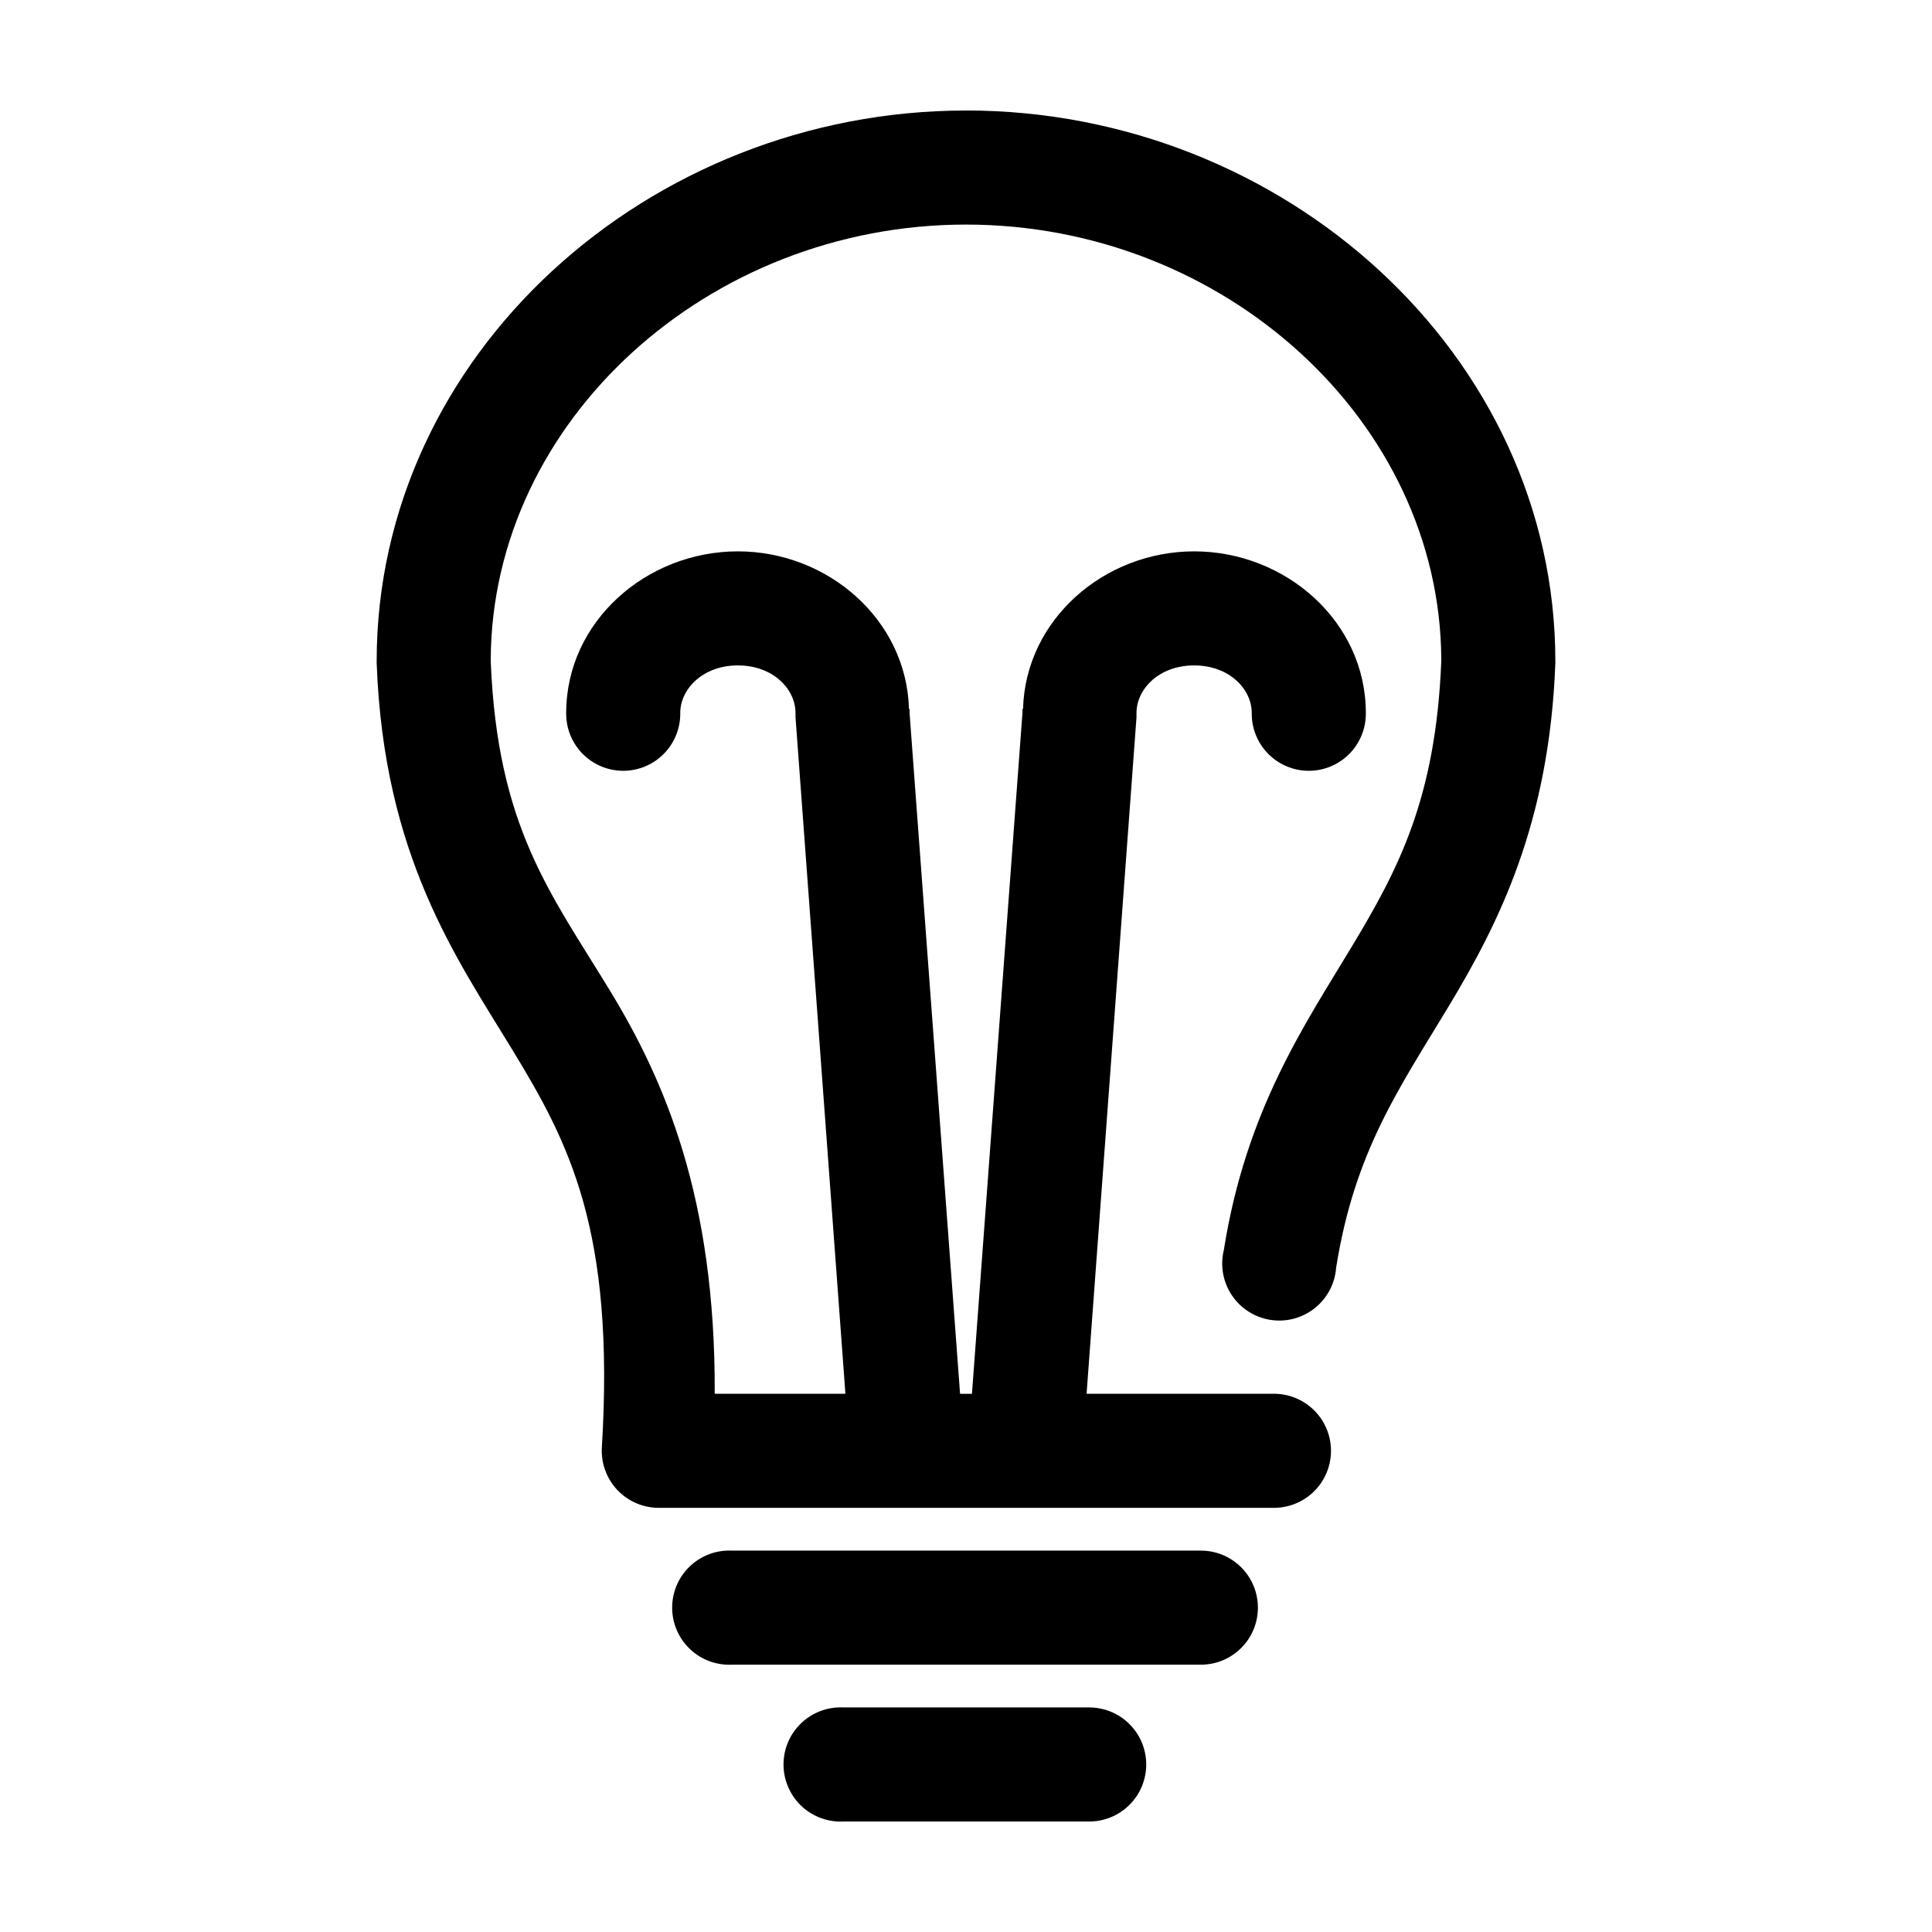 <?xml version="1.0" encoding="UTF-8"?>
<!-- Uploaded to: ICON Repo, www.iconrepo.com, Generator: ICON Repo Mixer Tools -->
<svg fill="#000000" width="800px" height="800px" version="1.1" viewBox="144 144 512 512" xmlns="http://www.w3.org/2000/svg">
 <path d="m400 173.29c-84.098 0-156.18 64.645-156.18 145.95v0.473c1.887 51.23 21.16 78.168 36.055 102.65 14.895 24.484 27.145 47.641 23.617 105.33-0.215 4.141 1.281 8.191 4.137 11.199 2.859 3.008 6.828 4.707 10.977 4.703h162.79c4.047 0.055 7.945-1.512 10.828-4.352 2.879-2.84 4.504-6.719 4.504-10.766 0-4.043-1.625-7.922-4.504-10.762-2.883-2.84-6.781-4.41-10.828-4.352h-49.438l13.227-179.32c0.016-0.367 0.016-0.734 0-1.102 0-6.297 5.926-12.598 15.273-12.598 9.344 0 15.27 6.301 15.27 12.598-0.055 4.043 1.512 7.945 4.352 10.824 2.84 2.883 6.719 4.504 10.762 4.504 4.047 0 7.926-1.621 10.766-4.504 2.84-2.879 4.406-6.781 4.352-10.824 0-24.246-21.289-42.824-45.5-42.824-23.824 0-44.676 18.051-45.344 41.723h-0.156v1.102l-13.383 180.43h-3.148l-13.383-180.43v-1.102h-0.16c-0.668-23.672-21.52-41.723-45.34-41.723-24.215 0-45.5 18.578-45.5 42.824-0.059 4.043 1.508 7.945 4.348 10.824 2.84 2.883 6.719 4.504 10.766 4.504s7.922-1.621 10.762-4.504c2.844-2.879 4.41-6.781 4.352-10.824 0-6.297 5.926-12.598 15.273-12.598 9.344 0 15.27 6.301 15.27 12.598-0.012 0.367-0.012 0.734 0 1.102l13.227 179.32h-34.637c0.238-52.051-13.348-83.137-27.711-106.75-15.793-25.961-29.879-43.367-31.645-87.379v-0.312c-0.004-0.121 0.004-0.195 0-0.316 0.383-62.977 57.531-115.09 125.95-115.09 68.418 0 125.57 52.113 125.95 115.09 0.004 0.105 0 0.207 0 0.316-0.004 0.117 0.008 0.195 0 0.312-1.461 36.484-11.43 55.211-23.773 75.73-12.422 20.648-27.984 43.27-33.848 80.293-1.004 4.106-0.246 8.441 2.094 11.961 2.34 3.519 6.047 5.898 10.219 6.562 4.172 0.66 8.434-0.453 11.746-3.074 3.316-2.621 5.383-6.512 5.695-10.727 4.906-30.969 16.832-47.68 29.914-69.43 13.086-21.75 26.617-48.355 28.184-90.844 0.004-0.156 0.004-0.312 0-0.473 0-81.301-72.082-145.95-156.18-145.95zm-63.449 381.64c-4.008 0.188-7.781 1.957-10.48 4.926-2.703 2.969-4.117 6.887-3.926 10.895 0.188 4.008 1.961 7.777 4.926 10.48 2.969 2.703 6.887 4.113 10.898 3.926h124.06c4.043 0.059 7.945-1.508 10.824-4.352 2.883-2.84 4.504-6.715 4.504-10.762s-1.621-7.926-4.504-10.766c-2.879-2.84-6.781-4.406-10.824-4.348h-124.06c-0.473-0.023-0.945-0.023-1.418 0zm29.441 41.562c-4.012 0.207-7.773 2-10.461 4.984-2.688 2.981-4.078 6.906-3.871 10.918 0.211 4.008 2.004 7.769 4.984 10.457 2.984 2.688 6.914 4.078 10.922 3.867h64.863c4.047 0.059 7.945-1.508 10.828-4.348 2.883-2.84 4.504-6.719 4.504-10.766s-1.621-7.922-4.504-10.762c-2.883-2.844-6.781-4.41-10.828-4.352h-64.863c-0.523-0.027-1.051-0.027-1.574 0z"/>
</svg>